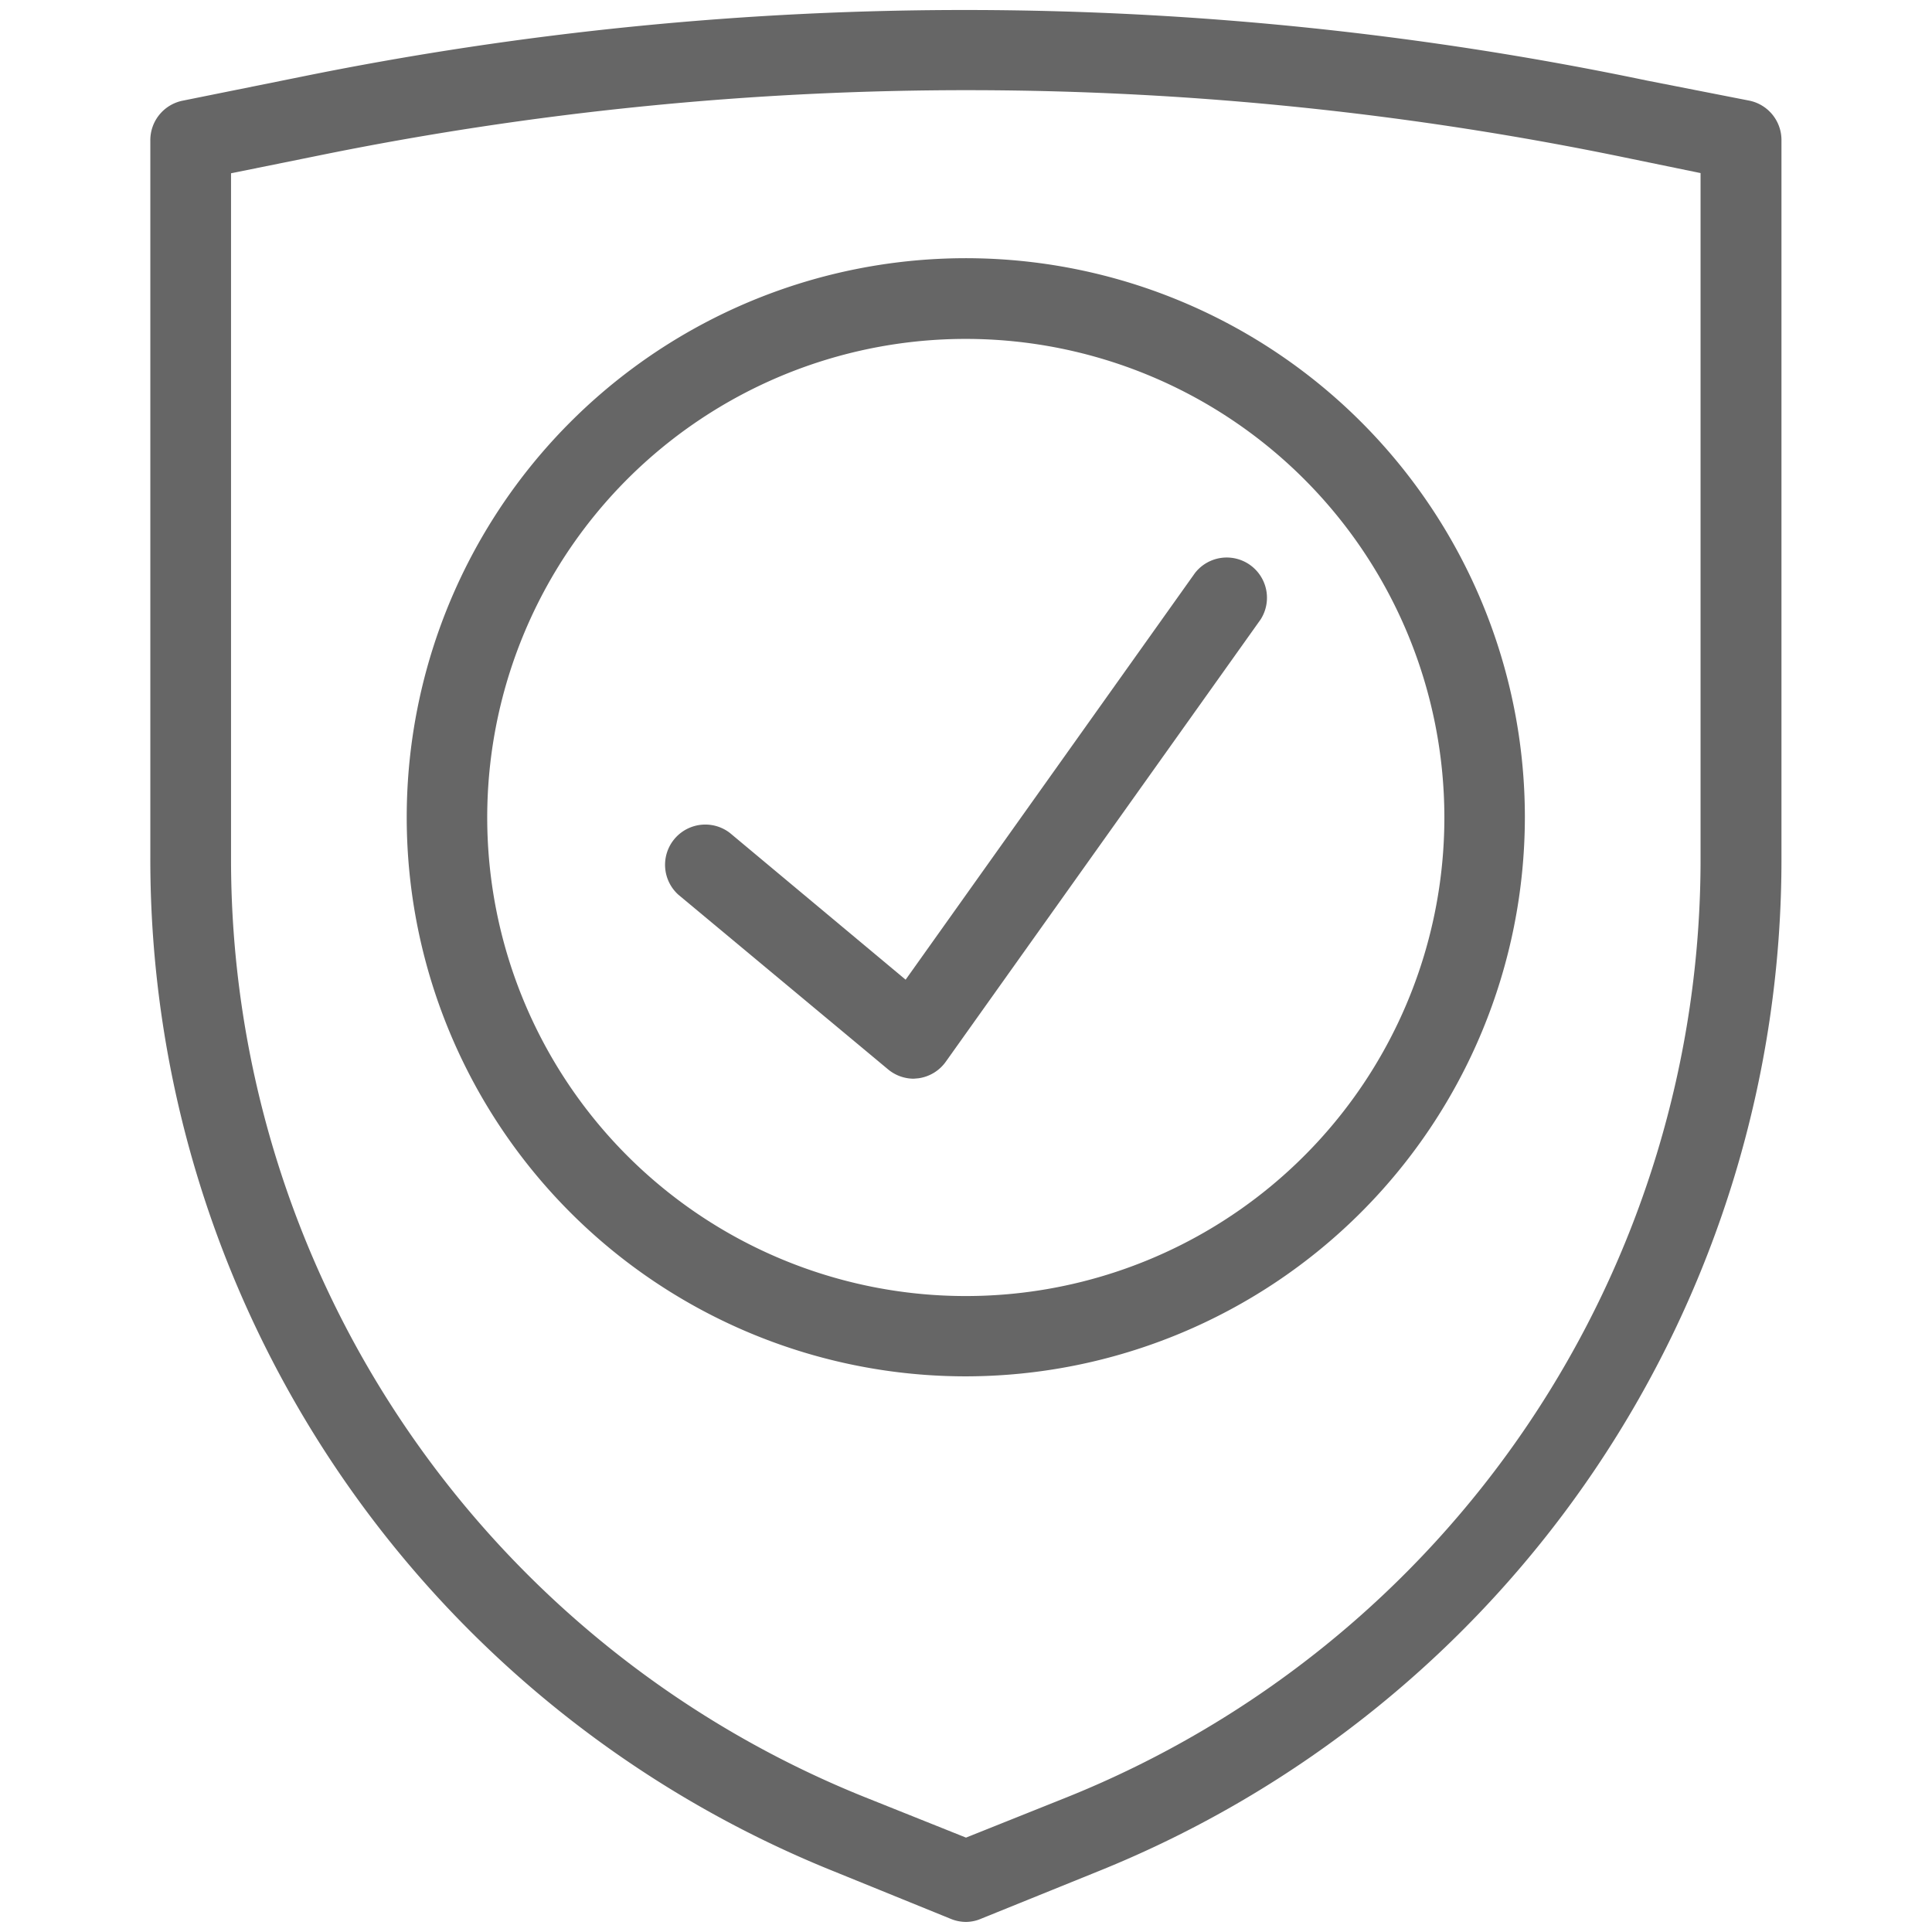<svg id="Layer_1" data-name="Layer 1" xmlns="http://www.w3.org/2000/svg" viewBox="0 0 96 96"><defs><style>.cls-1{fill:#666;}</style></defs><path class="cls-1" d="M48,95.5a2,2,0,0,1-.75-.15L41.47,93a54.2,54.2,0,0,1-34-50.43V7A2,2,0,0,1,9.09,5l5.85-1.18A165.55,165.55,0,0,1,81.82,4L86.92,5a2,2,0,0,1,1.6,2V42.58A54.2,54.2,0,0,1,54.53,93l-5.78,2.34A1.93,1.93,0,0,1,48,95.5ZM11.48,8.61v34A50.22,50.22,0,0,0,43,89.31l5,2,5-2h0a50.22,50.22,0,0,0,31.5-46.73V8.6L81,7.88a161.4,161.4,0,0,0-65.27-.13Z"/><path class="cls-1" d="M48,68.39A27.78,27.78,0,1,1,75.77,40.61,27.81,27.81,0,0,1,48,68.39Zm0-51.55A23.78,23.78,0,1,0,71.77,40.61,23.79,23.79,0,0,0,48,16.84Z"/><path class="cls-1" d="M45.4,53.6a2,2,0,0,1-1.28-.47L33.71,44.46a2,2,0,0,1,2.56-3.07L45,48.68,59.38,28.47a2,2,0,0,1,3.26,2.31L47,52.75a2,2,0,0,1-1.37.83Z"/></svg>